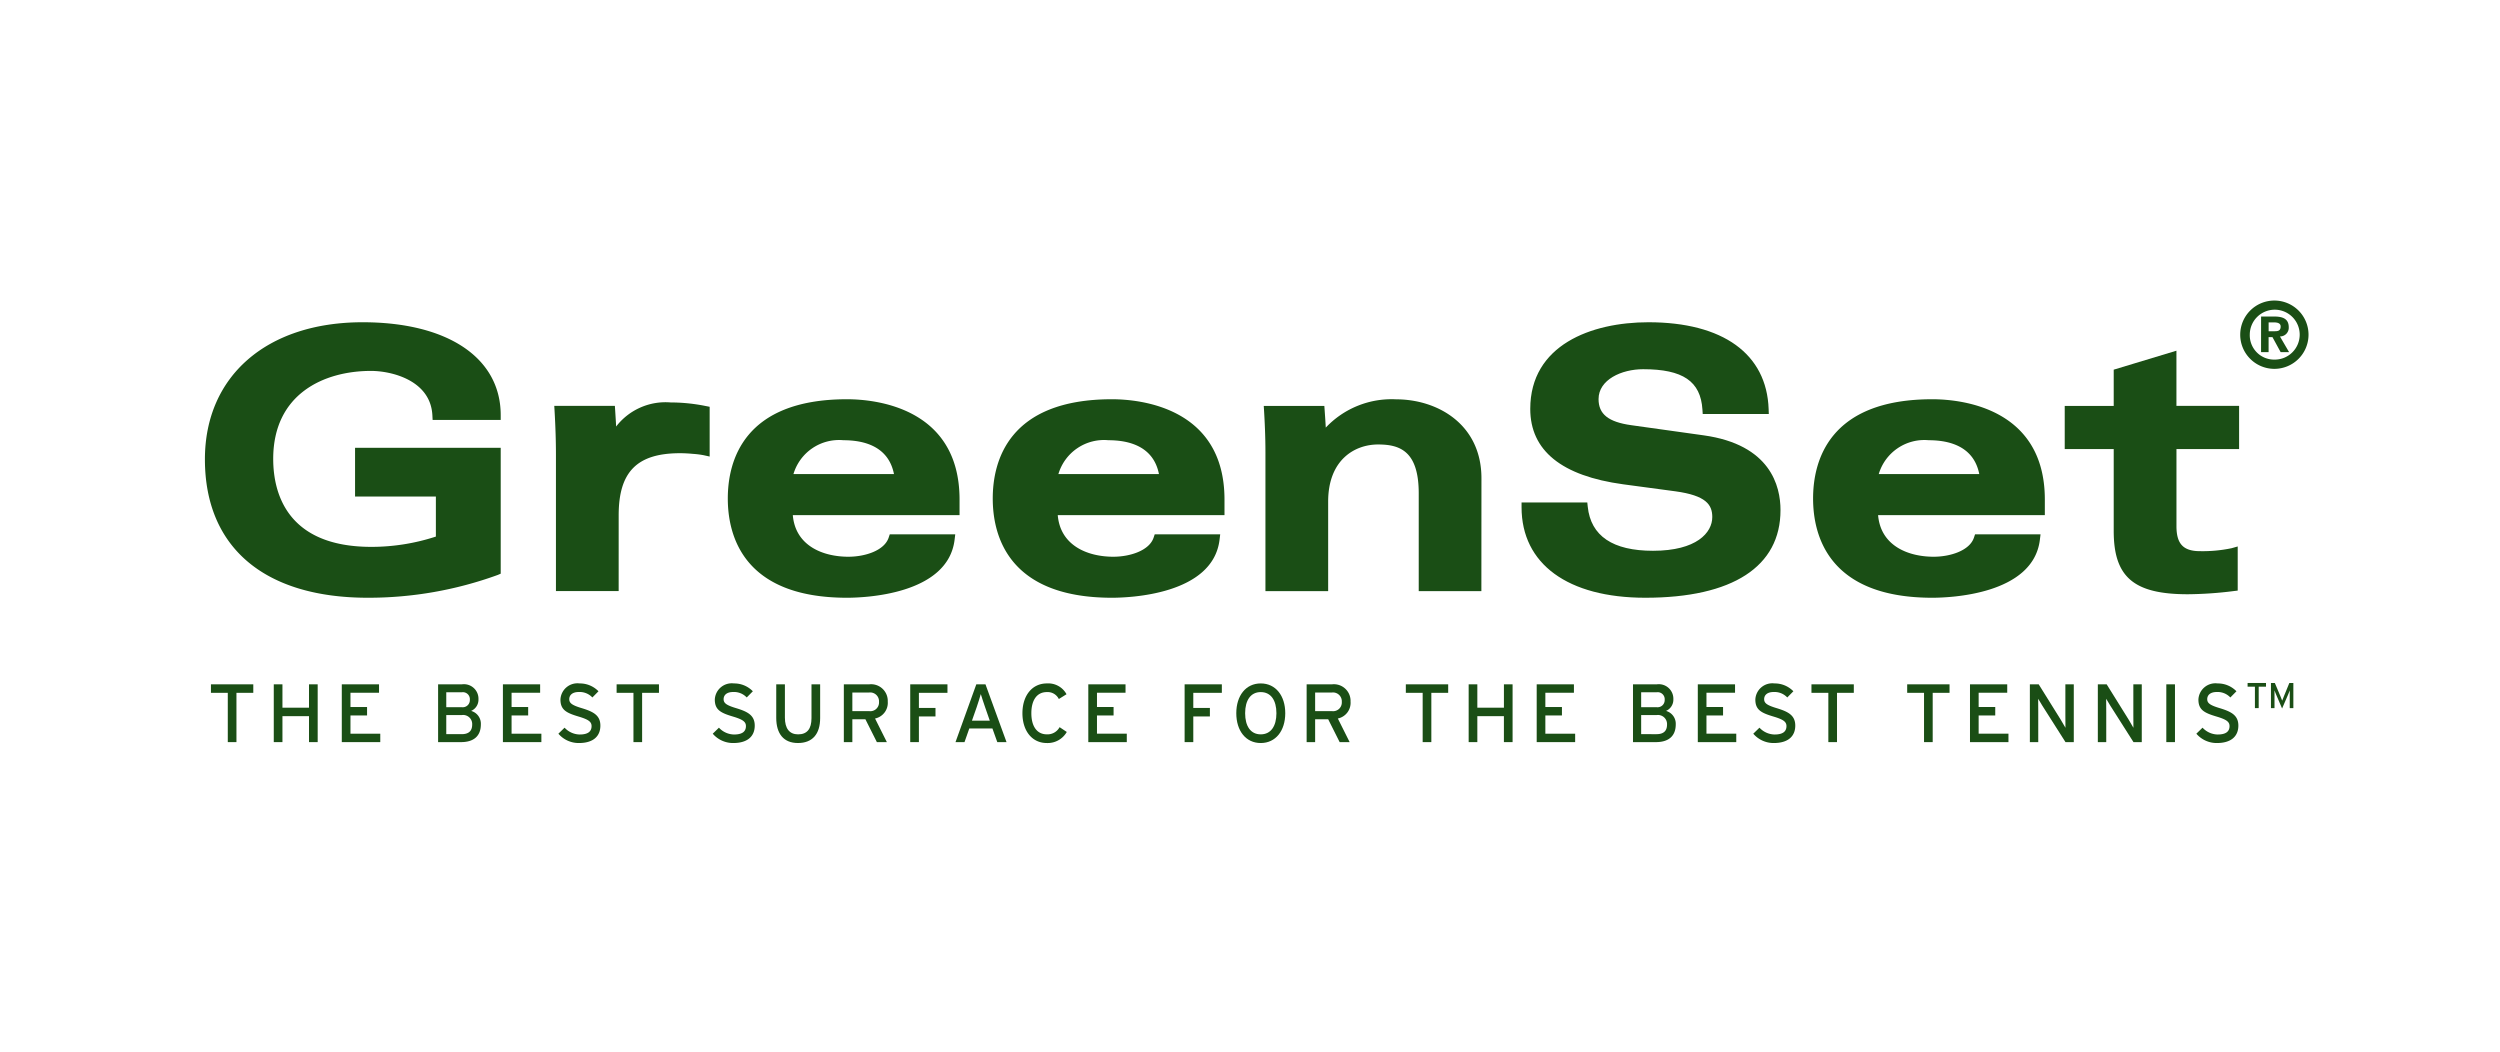 <svg xmlns="http://www.w3.org/2000/svg" width="183" height="77" viewBox="0 0 183 77">
  <g id="logo_location-infra_greenset" transform="translate(-746 -2683)">
    <rect id="Rechteck_81" data-name="Rechteck 81" width="183" height="77" transform="translate(746 2683)" fill="#fff"/>
    <g id="Gruppe_193" data-name="Gruppe 193" transform="translate(687.946 2496.681)">
      <g id="Gruppe_181" data-name="Gruppe 181" transform="translate(73.495 236.346)">
        <path id="Pfad_1672" data-name="Pfad 1672" d="M76.914,335.848v3.608H76.28v-3.608H75.047v-.622h3.1v.622Z" transform="translate(-75.047 -335.16)" fill="#1a4e15"/>
        <path id="Pfad_1673" data-name="Pfad 1673" d="M98.4,339.456v-1.9H96.456v1.9h-.635v-4.23h.635v1.71H98.4v-1.71h.635v4.23Z" transform="translate(-91.222 -335.16)" fill="#1a4e15"/>
        <path id="Pfad_1674" data-name="Pfad 1674" d="M118.316,339.456v-4.23h2.726v.616h-2.091v1.045h1.215v.617h-1.215v1.336h2.182v.616Z" transform="translate(-108.738 -335.16)" fill="#1a4e15"/>
        <path id="Pfad_1675" data-name="Pfad 1675" d="M151.842,339.456h-1.68v-4.23h1.74a1.066,1.066,0,0,1,1.215,1.1.894.894,0,0,1-.538.846.974.974,0,0,1,.713.985C153.292,339.015,152.766,339.456,151.842,339.456Zm.054-3.65H150.76V336.9H151.9a.521.521,0,0,0,.586-.538A.514.514,0,0,0,151.9,335.806Zm.012,1.668H150.76v1.4h1.13c.562,0,.767-.284.767-.7A.665.665,0,0,0,151.908,337.474Z" transform="translate(-133.534 -335.16)" fill="#1a4e15"/>
        <path id="Pfad_1676" data-name="Pfad 1676" d="M171.592,339.456v-4.23h2.725v.616h-2.091v1.045h1.215v.617h-1.215v1.336h2.182v.616Z" transform="translate(-150.22 -335.16)" fill="#1a4e15"/>
        <path id="Pfad_1677" data-name="Pfad 1677" d="M191.418,339.289a1.957,1.957,0,0,1-1.5-.683l.453-.441a1.546,1.546,0,0,0,1.1.5c.592,0,.876-.205.876-.616,0-.326-.248-.489-.955-.7-.894-.266-1.323-.49-1.323-1.245a1.245,1.245,0,0,1,1.4-1.178,1.9,1.9,0,0,1,1.384.574l-.447.453a1.282,1.282,0,0,0-.985-.4c-.5,0-.707.242-.707.526s.193.441.924.659c.834.254,1.354.52,1.354,1.275S192.5,339.289,191.418,339.289Z" transform="translate(-164.485 -334.926)" fill="#1a4e15"/>
        <path id="Pfad_1678" data-name="Pfad 1678" d="M211.057,335.848v3.608h-.634v-3.608H209.19v-.622h3.1v.622Z" transform="translate(-179.495 -335.16)" fill="#1a4e15"/>
        <path id="Pfad_1679" data-name="Pfad 1679" d="M242.458,339.289a1.957,1.957,0,0,1-1.5-.683l.453-.441a1.546,1.546,0,0,0,1.1.5c.592,0,.876-.205.876-.616,0-.326-.248-.489-.955-.7-.894-.266-1.323-.49-1.323-1.245a1.245,1.245,0,0,1,1.4-1.178,1.9,1.9,0,0,1,1.384.574l-.447.453a1.282,1.282,0,0,0-.985-.4c-.5,0-.707.242-.707.526s.193.441.924.659c.834.254,1.354.52,1.354,1.275S243.539,339.289,242.458,339.289Z" transform="translate(-204.226 -334.926)" fill="#1a4e15"/>
        <path id="Pfad_1680" data-name="Pfad 1680" d="M263.563,339.522c-1.045,0-1.589-.677-1.589-1.843v-2.453h.634v2.435c0,.8.332,1.227.967,1.227.665,0,.979-.411.979-1.184v-2.478h.634v2.465C265.189,338.876,264.615,339.522,263.563,339.522Z" transform="translate(-220.594 -335.16)" fill="#1a4e15"/>
        <path id="Pfad_1681" data-name="Pfad 1681" d="M286.616,337.728l.864,1.728h-.731l-.84-1.674h-.955v1.674h-.623v-4.23h1.855a1.221,1.221,0,0,1,1.36,1.263A1.173,1.173,0,0,1,286.616,337.728Zm-.429-1.9h-1.233v1.36h1.233a.638.638,0,0,0,.719-.677A.648.648,0,0,0,286.187,335.824Z" transform="translate(-238.003 -335.16)" fill="#1a4e15"/>
        <path id="Pfad_1682" data-name="Pfad 1682" d="M306.915,335.848v1.106h1.215v.623h-1.215v1.879h-.634v-4.23h2.725v.622Z" transform="translate(-255.093 -335.16)" fill="#1a4e15"/>
        <path id="Pfad_1683" data-name="Pfad 1683" d="M324.3,339.456l-.357-1h-1.692l-.351,1h-.659l1.523-4.23h.671l1.541,4.23Zm-.888-2.544c-.1-.3-.272-.792-.32-.973-.048.181-.2.665-.308.979l-.339.967h1.305Z" transform="translate(-266.739 -335.16)" fill="#1a4e15"/>
        <path id="Pfad_1684" data-name="Pfad 1684" d="M345.168,339.289c-1.094,0-1.789-.9-1.789-2.182s.7-2.181,1.789-2.181a1.516,1.516,0,0,1,1.438.791l-.562.35a.916.916,0,0,0-.876-.508c-.737,0-1.136.6-1.136,1.547s.4,1.547,1.136,1.547a1,1,0,0,0,.931-.526l.526.351A1.612,1.612,0,0,1,345.168,339.289Z" transform="translate(-283.978 -334.926)" fill="#1a4e15"/>
        <path id="Pfad_1685" data-name="Pfad 1685" d="M365.165,339.456v-4.23h2.725v.616H365.8v1.045h1.215v.617H365.8v1.336h2.182v.616Z" transform="translate(-300.942 -335.16)" fill="#1a4e15"/>
        <path id="Pfad_1686" data-name="Pfad 1686" d="M397.644,335.848v1.106h1.215v.623h-1.215v1.879h-.635v-4.23h2.725v.622Z" transform="translate(-325.736 -335.16)" fill="#1a4e15"/>
        <path id="Pfad_1687" data-name="Pfad 1687" d="M415.889,339.289c-1.094,0-1.789-.9-1.789-2.182s.695-2.181,1.789-2.181,1.795.9,1.795,2.181S416.988,339.289,415.889,339.289Zm0-3.729c-.737,0-1.142.6-1.142,1.547s.4,1.547,1.142,1.547,1.148-.6,1.148-1.547S416.632,335.56,415.889,335.56Z" transform="translate(-339.044 -334.926)" fill="#1a4e15"/>
        <path id="Pfad_1688" data-name="Pfad 1688" d="M439.644,337.728l.864,1.728h-.731l-.84-1.674h-.955v1.674h-.622v-4.23h1.855a1.221,1.221,0,0,1,1.36,1.263A1.173,1.173,0,0,1,439.644,337.728Zm-.429-1.9h-1.233v1.36h1.233a.638.638,0,0,0,.719-.677A.648.648,0,0,0,439.215,335.824Z" transform="translate(-357.155 -335.16)" fill="#1a4e15"/>
        <path id="Pfad_1689" data-name="Pfad 1689" d="M472.027,335.848v3.608h-.635v-3.608H470.16v-.622h3.1v.622Z" transform="translate(-382.694 -335.16)" fill="#1a4e15"/>
        <path id="Pfad_1690" data-name="Pfad 1690" d="M493.515,339.456v-1.9H491.57v1.9h-.635v-4.23h.635v1.71h1.946v-1.71h.634v4.23Z" transform="translate(-398.87 -335.16)" fill="#1a4e15"/>
        <path id="Pfad_1691" data-name="Pfad 1691" d="M513.431,339.456v-4.23h2.725v.616h-2.091v1.045h1.214v.617h-1.214v1.336h2.181v.616Z" transform="translate(-416.386 -335.16)" fill="#1a4e15"/>
        <path id="Pfad_1692" data-name="Pfad 1692" d="M546.956,339.456h-1.68v-4.23h1.74a1.066,1.066,0,0,1,1.215,1.1.894.894,0,0,1-.538.846.974.974,0,0,1,.713.985C548.406,339.015,547.881,339.456,546.956,339.456Zm.054-3.65h-1.136V336.9h1.136a.521.521,0,0,0,.586-.538A.515.515,0,0,0,547.01,335.806Zm.012,1.668h-1.148v1.4H547c.562,0,.768-.284.768-.7A.665.665,0,0,0,547.022,337.474Z" transform="translate(-441.182 -335.16)" fill="#1a4e15"/>
        <path id="Pfad_1693" data-name="Pfad 1693" d="M566.706,339.456v-4.23h2.726v.616H567.34v1.045h1.215v.617H567.34v1.336h2.182v.616Z" transform="translate(-457.868 -335.16)" fill="#1a4e15"/>
        <path id="Pfad_1694" data-name="Pfad 1694" d="M586.531,339.289a1.958,1.958,0,0,1-1.5-.683l.453-.441a1.546,1.546,0,0,0,1.1.5c.592,0,.876-.205.876-.616,0-.326-.248-.489-.955-.7-.894-.266-1.323-.49-1.323-1.245a1.245,1.245,0,0,1,1.4-1.178,1.9,1.9,0,0,1,1.384.574l-.447.453a1.282,1.282,0,0,0-.985-.4c-.5,0-.707.242-.707.526s.193.441.924.659c.834.254,1.354.52,1.354,1.275S587.612,339.289,586.531,339.289Z" transform="translate(-472.132 -334.926)" fill="#1a4e15"/>
        <path id="Pfad_1695" data-name="Pfad 1695" d="M606.17,335.848v3.608h-.634v-3.608H604.3v-.622h3.1v.622Z" transform="translate(-487.142 -335.16)" fill="#1a4e15"/>
        <path id="Pfad_1696" data-name="Pfad 1696" d="M637.8,335.848v3.608h-.634v-3.608h-1.233v-.622h3.1v.622Z" transform="translate(-511.768 -335.16)" fill="#1a4e15"/>
        <path id="Pfad_1697" data-name="Pfad 1697" d="M656.706,339.456v-4.23h2.726v.616H657.34v1.045h1.215v.617H657.34v1.336h2.182v.616Z" transform="translate(-527.944 -335.16)" fill="#1a4e15"/>
        <path id="Pfad_1698" data-name="Pfad 1698" d="M679.108,339.456l-1.686-2.653c-.1-.157-.248-.411-.314-.52,0,.157.006.743.006.979v2.194H676.5v-4.23h.647l1.607,2.58c.109.175.29.489.351.6,0-.157-.006-.761-.006-1v-2.181h.616v4.23Z" transform="translate(-543.355 -335.16)" fill="#1a4e15"/>
        <path id="Pfad_1699" data-name="Pfad 1699" d="M701.6,339.456l-1.686-2.653c-.1-.157-.248-.411-.314-.52,0,.157.006.743.006.979v2.194h-.616v-4.23h.647l1.607,2.58c.109.175.29.489.351.6,0-.157-.006-.761-.006-1v-2.181h.617v4.23Z" transform="translate(-560.87 -335.16)" fill="#1a4e15"/>
        <path id="Pfad_1700" data-name="Pfad 1700" d="M721.625,339.456v-4.23h.634v4.23Z" transform="translate(-578.492 -335.16)" fill="#1a4e15"/>
        <path id="Pfad_1701" data-name="Pfad 1701" d="M733.04,339.289a1.958,1.958,0,0,1-1.5-.683l.453-.441a1.546,1.546,0,0,0,1.1.5c.592,0,.876-.205.876-.616,0-.326-.248-.489-.955-.7-.894-.266-1.323-.49-1.323-1.245a1.245,1.245,0,0,1,1.4-1.178,1.9,1.9,0,0,1,1.384.574l-.447.453a1.282,1.282,0,0,0-.985-.4c-.5,0-.707.242-.707.526s.193.441.925.659c.834.254,1.354.52,1.354,1.275S734.121,339.289,733.04,339.289Z" transform="translate(-586.208 -334.926)" fill="#1a4e15"/>
      </g>
      <g id="Gruppe_182" data-name="Gruppe 182" transform="translate(222.578 236.313)">
        <path id="Pfad_1702" data-name="Pfad 1702" d="M749.317,335.046v1.569h-.276v-1.569h-.536v-.271h1.348v.271Z" transform="translate(-748.505 -334.775)" fill="#1a4e15"/>
        <path id="Pfad_1703" data-name="Pfad 1703" d="M757.606,336.615v-.973c0-.11,0-.27.005-.323-.021.053-.073.184-.118.289l-.447,1.036-.442-1.036c-.044-.105-.1-.236-.118-.289,0,.053.005.213.005.323v.973h-.26v-1.84h.284l.413.98c.044.105.1.239.126.315.026-.076.079-.208.123-.315l.4-.98h.294v1.84Z" transform="translate(-754.521 -334.775)" fill="#1a4e15"/>
      </g>
      <g id="Gruppe_191" data-name="Gruppe 191" transform="translate(73.054 209.908)">
        <g id="Gruppe_183" data-name="Gruppe 183" transform="translate(0 0)">
          <path id="Pfad_1704" data-name="Pfad 1704" d="M91.278,223.525c-.128-2.587-2.792-3.586-4.842-3.586-3.894,0-7.506,1.973-7.506,6.789,0,3.433,1.844,6.789,7.531,6.789a15.746,15.746,0,0,0,5.072-.845v-3.535H85.617v-2.869h9.965V234.9a27.191,27.191,0,0,1-9.376,1.64c-6.891,0-11.579-3.074-11.579-9.786,0-5.533,3.92-9.683,11.195-9.683,5.585,0,9.76,2.126,9.76,6.456Z" transform="translate(-74.279 -216.721)" fill="#1a4e15"/>
          <path id="Pfad_1705" data-name="Pfad 1705" d="M84.981,235.662c-7.58,0-11.927-3.694-11.927-10.134,0-6.094,4.531-10.032,11.543-10.032,6.235,0,10.109,2.607,10.109,6.8v.348H89.722l-.017-.331c-.127-2.575-3-3.255-4.494-3.255-3.46,0-7.158,1.692-7.158,6.44,0,2.405.933,6.44,7.183,6.44a15.2,15.2,0,0,0,4.724-.754v-2.93H84.044v-3.566H94.706V233.9l-.211.091A27.678,27.678,0,0,1,84.981,235.662ZM84.6,216.193c-6.69,0-10.846,3.577-10.846,9.335,0,6.086,3.988,9.438,11.231,9.438a27.418,27.418,0,0,0,9.028-1.524v-8.052H84.741v2.173h5.918v4.14l-.244.076a16.122,16.122,0,0,1-5.176.861c-7.112,0-7.88-4.991-7.88-7.137,0-5.262,4.057-7.137,7.854-7.137,2.3,0,4.834,1.125,5.16,3.586H94C93.79,218.338,90.309,216.193,84.6,216.193Z" transform="translate(-73.054 -215.496)" fill="#1a4e15"/>
        </g>
        <g id="Gruppe_184" data-name="Gruppe 184" transform="translate(25.572 5.866)">
          <path id="Pfad_1706" data-name="Pfad 1706" d="M190.343,247.054c0-1.23-.051-2.357-.1-3.228h3.74c.051.794.1,1.563.1,2.357h.051a4.106,4.106,0,0,1,4.253-2.613,12.65,12.65,0,0,1,2.51.256v2.92a6.479,6.479,0,0,0-.82-.1c-.282-.026-.615-.051-1-.051-3.151,0-4.842,1.358-4.842,4.893v5.2h-3.894Z" transform="translate(-189.871 -243.222)" fill="#1a4e15"/>
          <path id="Pfad_1707" data-name="Pfad 1707" d="M193.285,255.809h-4.591v-9.981c0-.993-.033-2.042-.1-3.207l-.022-.369h4.436l.026.4c.024.377.048.744.066,1.111A4.563,4.563,0,0,1,197.087,242a13.029,13.029,0,0,1,2.577.263l.282.055v3.642l-.424-.094a6.222,6.222,0,0,0-.773-.1c-.273-.025-.6-.05-.97-.05-3.149,0-4.493,1.359-4.493,4.544Zm-3.894-.7h3.2V250.26c0-3.576,1.649-5.241,5.19-5.241.4,0,.744.027,1.031.053.155.013.3.026.44.042V242.89a12.055,12.055,0,0,0-2.162-.2c-2.873,0-3.616,1.685-3.934,2.405l-.092.208h-.627v-.348c0-.675-.037-1.328-.081-2.008h-3.045c.055,1.033.082,1.979.082,2.879Z" transform="translate(-188.571 -241.996)" fill="#1a4e15"/>
        </g>
        <g id="Gruppe_185" data-name="Gruppe 185" transform="translate(38.275 5.636)">
          <path id="Pfad_1708" data-name="Pfad 1708" d="M251.578,250.316c0,2.69,2.229,3.74,4.432,3.74,1.153,0,2.869-.41,3.279-1.639h4.15c-.384,3.2-4.893,3.945-7.532,3.945-6.532,0-8.377-3.382-8.377-6.917s1.844-6.917,8.377-6.917c3.715,0,7.89,1.64,7.89,6.994v.794Zm8.172-2.306c-.23-2.331-1.972-3.177-4.1-3.177-1.921,0-3.843.974-4.073,3.177Z" transform="translate(-247.182 -242.18)" fill="#1a4e15"/>
          <path id="Pfad_1709" data-name="Pfad 1709" d="M254.681,255.485c-7.592,0-8.725-4.552-8.725-7.265s1.134-7.265,8.725-7.265c1.933,0,8.239.529,8.239,7.342v1.143H250.715c.188,2.236,2.19,3.043,4.069,3.043,1.2,0,2.628-.439,2.948-1.4l.079-.238h4.794l-.047.39C262.073,255.28,255.912,255.485,254.681,255.485Zm0-13.833c-6.636,0-8.028,3.572-8.028,6.568s1.393,6.568,8.028,6.568c2.958,0,6.49-.86,7.112-3.248h-3.5c-.619,1.287-2.467,1.639-3.513,1.639-2.205,0-4.78-1.071-4.78-4.088v-.348h12.22V248.3C262.223,242.131,256.45,241.652,254.681,241.652Zm4.227,5.482h-8.943l.04-.385c.269-2.575,2.549-3.489,4.42-3.489,2.644,0,4.223,1.24,4.445,3.491Zm-8.148-.7h7.361c-.4-2.038-2.2-2.48-3.7-2.48A3.483,3.483,0,0,0,250.76,246.437Z" transform="translate(-245.956 -240.955)" fill="#1a4e15"/>
        </g>
        <g id="Gruppe_186" data-name="Gruppe 186" transform="translate(57.669 5.636)">
          <path id="Pfad_1710" data-name="Pfad 1710" d="M339.183,250.316c0,2.69,2.229,3.74,4.432,3.74,1.153,0,2.869-.41,3.279-1.639h4.15c-.384,3.2-4.893,3.945-7.532,3.945-6.532,0-8.377-3.382-8.377-6.917s1.844-6.917,8.377-6.917c3.715,0,7.89,1.64,7.89,6.994v.794Zm8.172-2.306c-.231-2.331-1.973-3.177-4.1-3.177-1.921,0-3.843.974-4.073,3.177Z" transform="translate(-334.788 -242.18)" fill="#1a4e15"/>
          <path id="Pfad_1711" data-name="Pfad 1711" d="M342.288,255.485c-7.592,0-8.726-4.552-8.726-7.265s1.134-7.265,8.726-7.265c1.933,0,8.238.529,8.238,7.342v1.143H338.321c.188,2.236,2.19,3.043,4.069,3.043,1.2,0,2.628-.439,2.949-1.4l.079-.238h4.794l-.047.39C349.679,255.28,343.518,255.485,342.288,255.485Zm0-13.833c-6.636,0-8.029,3.572-8.029,6.568s1.393,6.568,8.029,6.568c2.958,0,6.49-.86,7.112-3.248h-3.5c-.619,1.287-2.467,1.639-3.513,1.639-2.205,0-4.78-1.071-4.78-4.088v-.348h12.219V248.3C349.829,242.131,344.057,241.652,342.288,241.652Zm4.227,5.482h-8.943l.04-.385c.27-2.575,2.549-3.489,4.42-3.489,2.644,0,4.223,1.24,4.446,3.491Zm-8.148-.7h7.362c-.4-2.038-2.2-2.48-3.7-2.48A3.483,3.483,0,0,0,338.366,246.437Z" transform="translate(-333.562 -240.955)" fill="#1a4e15"/>
        </g>
        <g id="Gruppe_187" data-name="Gruppe 187" transform="translate(77.501 5.636)">
          <path id="Pfad_1712" data-name="Pfad 1712" d="M424.927,246.063c0-1.127-.051-2.229-.1-3.048h3.74c.051.717.1,1.409.1,2.126h.051a6.172,6.172,0,0,1,5.431-2.613c2.306,0,5.892,1.255,5.892,5.431v7.916h-3.894v-6.814c0-3.177-1.46-3.92-3.33-3.92-2.024,0-4,1.409-4,4.534v6.2h-3.894Z" transform="translate(-424.454 -242.18)" fill="#1a4e15"/>
          <path id="Pfad_1713" data-name="Pfad 1713" d="M439.086,255H434.5v-7.163c0-3.139-1.433-3.571-2.982-3.571-1.683,0-3.648,1.1-3.648,4.186V255h-4.591v-10.16c0-1.156-.055-2.284-.1-3.027l-.023-.37h4.435l.028.4c.029.4.057.8.076,1.189a6.622,6.622,0,0,1,5.156-2.071c3.005,0,6.24,1.809,6.24,5.779Zm-3.894-.7h3.2v-7.568c0-4.012-3.485-5.083-5.544-5.083a5.825,5.825,0,0,0-5.148,2.468l-.1.145h-.579v-.348c0-.6-.036-1.176-.078-1.778H423.89c.041.732.081,1.705.081,2.7V254.3h3.2v-5.851c0-3.373,2.182-4.883,4.345-4.883,2.51,0,3.679,1.356,3.679,4.268Z" transform="translate(-423.15 -240.955)" fill="#1a4e15"/>
        </g>
        <g id="Gruppe_188" data-name="Gruppe 188" transform="translate(96.378 0)">
          <path id="Pfad_1714" data-name="Pfad 1714" d="M514.15,230.262c.23,2.2,1.845,3.535,5.124,3.535,3.432,0,4.688-1.486,4.688-2.818s-.948-1.947-3-2.229l-3.817-.512c-4.893-.666-6.507-2.741-6.507-5.175,0-4.278,4-5.994,8.3-5.994,5.405,0,8.326,2.28,8.454,6.02h-4.15c-.154-2.408-1.819-3.279-4.688-3.279-1.716,0-3.612.845-3.612,2.536,0,1.435,1.05,2.024,2.69,2.254l5.3.743c4.406.615,5.329,3.2,5.329,5.123,0,3.817-3.279,6.072-9.555,6.072-5.354,0-8.71-2.306-8.71-6.277Z" transform="translate(-509.652 -216.721)" fill="#1a4e15"/>
          <path id="Pfad_1715" data-name="Pfad 1715" d="M517.485,235.662c-5.672,0-9.058-2.476-9.058-6.625v-.348h4.812l.033.312c.224,2.139,1.831,3.223,4.777,3.223,3.2,0,4.339-1.33,4.339-2.469,0-.908-.459-1.576-2.7-1.884l-3.815-.512c-4.518-.615-6.809-2.472-6.809-5.52,0-4.676,4.468-6.343,8.649-6.343,5.455,0,8.663,2.317,8.8,6.356l.012.36h-4.837l-.021-.326c-.132-2.07-1.43-2.953-4.34-2.953-1.582,0-3.264.767-3.264,2.188,0,1.1.715,1.674,2.39,1.909l5.3.743c4.9.683,5.628,3.719,5.628,5.468C527.389,233.382,523.872,235.662,517.485,235.662Zm-8.352-6.276c.191,3.5,3.282,5.579,8.352,5.579,5.937,0,9.207-2.032,9.207-5.723,0-1.86-.872-4.2-5.028-4.779l-5.3-.743c-1.284-.18-2.99-.646-2.99-2.6,0-1.894,1.992-2.884,3.96-2.884,1.991,0,4.638.348,5.005,3.279H525.8c-.3-3.437-3.152-5.323-8.084-5.323-1.865,0-7.952.407-7.952,5.646,0,2.644,2.088,4.269,6.205,4.83l3.816.512c1.632.224,3.3.706,3.3,2.574,0,1.461-1.319,3.166-5.036,3.166-3.943,0-5.147-1.854-5.428-3.535Z" transform="translate(-508.427 -215.496)" fill="#1a4e15"/>
        </g>
        <g id="Gruppe_189" data-name="Gruppe 189" transform="translate(117.718 5.636)">
          <path id="Pfad_1716" data-name="Pfad 1716" d="M610.448,250.316c0,2.69,2.229,3.74,4.432,3.74,1.153,0,2.869-.41,3.279-1.639h4.15c-.384,3.2-4.893,3.945-7.532,3.945-6.533,0-8.377-3.382-8.377-6.917s1.844-6.917,8.377-6.917c3.714,0,7.89,1.64,7.89,6.994v.794Zm8.172-2.306c-.231-2.331-1.973-3.177-4.1-3.177-1.921,0-3.842.974-4.073,3.177Z" transform="translate(-606.052 -242.18)" fill="#1a4e15"/>
          <path id="Pfad_1717" data-name="Pfad 1717" d="M613.551,255.485c-7.592,0-8.725-4.552-8.725-7.265s1.133-7.265,8.725-7.265c1.933,0,8.239.529,8.239,7.342v1.143H609.585c.188,2.236,2.19,3.043,4.069,3.043,1.2,0,2.628-.439,2.948-1.4l.079-.238h4.794l-.047.39C620.943,255.28,614.782,255.485,613.551,255.485Zm0-13.833c-6.636,0-8.028,3.572-8.028,6.568s1.393,6.568,8.028,6.568c2.958,0,6.49-.86,7.112-3.248h-3.5c-.619,1.287-2.467,1.639-3.513,1.639-2.205,0-4.78-1.071-4.78-4.088v-.348h12.22V248.3C621.093,242.131,615.321,241.652,613.551,241.652Zm4.227,5.482h-8.943l.04-.385c.269-2.575,2.549-3.489,4.42-3.489,2.644,0,4.223,1.24,4.445,3.491Zm-8.148-.7h7.361c-.4-2.038-2.2-2.48-3.7-2.48A3.483,3.483,0,0,0,609.631,246.437Z" transform="translate(-604.826 -240.955)" fill="#1a4e15"/>
        </g>
        <g id="Gruppe_190" data-name="Gruppe 190" transform="translate(136.138 2.082)">
          <path id="Pfad_1718" data-name="Pfad 1718" d="M697.089,227.021v3.92h4.586V233.4h-4.586v5.995c0,1.409.589,2.177,2.075,2.177a10.635,10.635,0,0,0,2.408-.231V243.8a28.286,28.286,0,0,1-3.3.23c-3.894,0-5.073-1.255-5.073-4.278V233.4h-3.586v-2.459H693.2V228.2Z" transform="translate(-689.261 -226.552)" fill="#1a4e15"/>
          <path id="Pfad_1719" data-name="Pfad 1719" d="M697.043,242.729c-3.952,0-5.421-1.254-5.421-4.627v-6h-3.586v-3.156h3.586V226.29l4.591-1.389v4.04H700.8V232.1h-4.585v5.646c0,1.3.5,1.829,1.727,1.829a10.324,10.324,0,0,0,2.312-.217l.444-.127v3.23l-.306.037A28.27,28.27,0,0,1,697.043,242.729ZM688.733,231.4h3.587v6.7c0,2.549.753,3.93,4.724,3.93A26.576,26.576,0,0,0,700,241.84v-1.718a13.605,13.605,0,0,1-2.06.147c-1.608,0-2.423-.85-2.423-2.526V231.4H700.1v-1.763h-4.586v-3.8l-3.2.968v2.831h-3.587Z" transform="translate(-688.036 -224.901)" fill="#1a4e15"/>
        </g>
      </g>
      <g id="Gruppe_192" data-name="Gruppe 192" transform="translate(222.042 208.319)">
        <path id="Pfad_1720" data-name="Pfad 1720" d="M748.578,208.319a2.5,2.5,0,1,1-2.5,2.5A2.5,2.5,0,0,1,748.578,208.319Zm0,4.323a1.827,1.827,0,1,0-1.8-1.827A1.78,1.78,0,0,0,748.578,212.642Zm-.972-3.154h.953c.677,0,1.071.191,1.071.789a.636.636,0,0,1-.644.67l.67,1.15h-.618l-.6-1.1h-.283v1.1h-.552Zm.552,1.077h.46c.25,0,.42-.052.42-.348,0-.276-.309-.3-.519-.3h-.362Z" transform="translate(-746.082 -208.319)" fill="#1a4e15"/>
      </g>
    </g>
  </g>
</svg>
